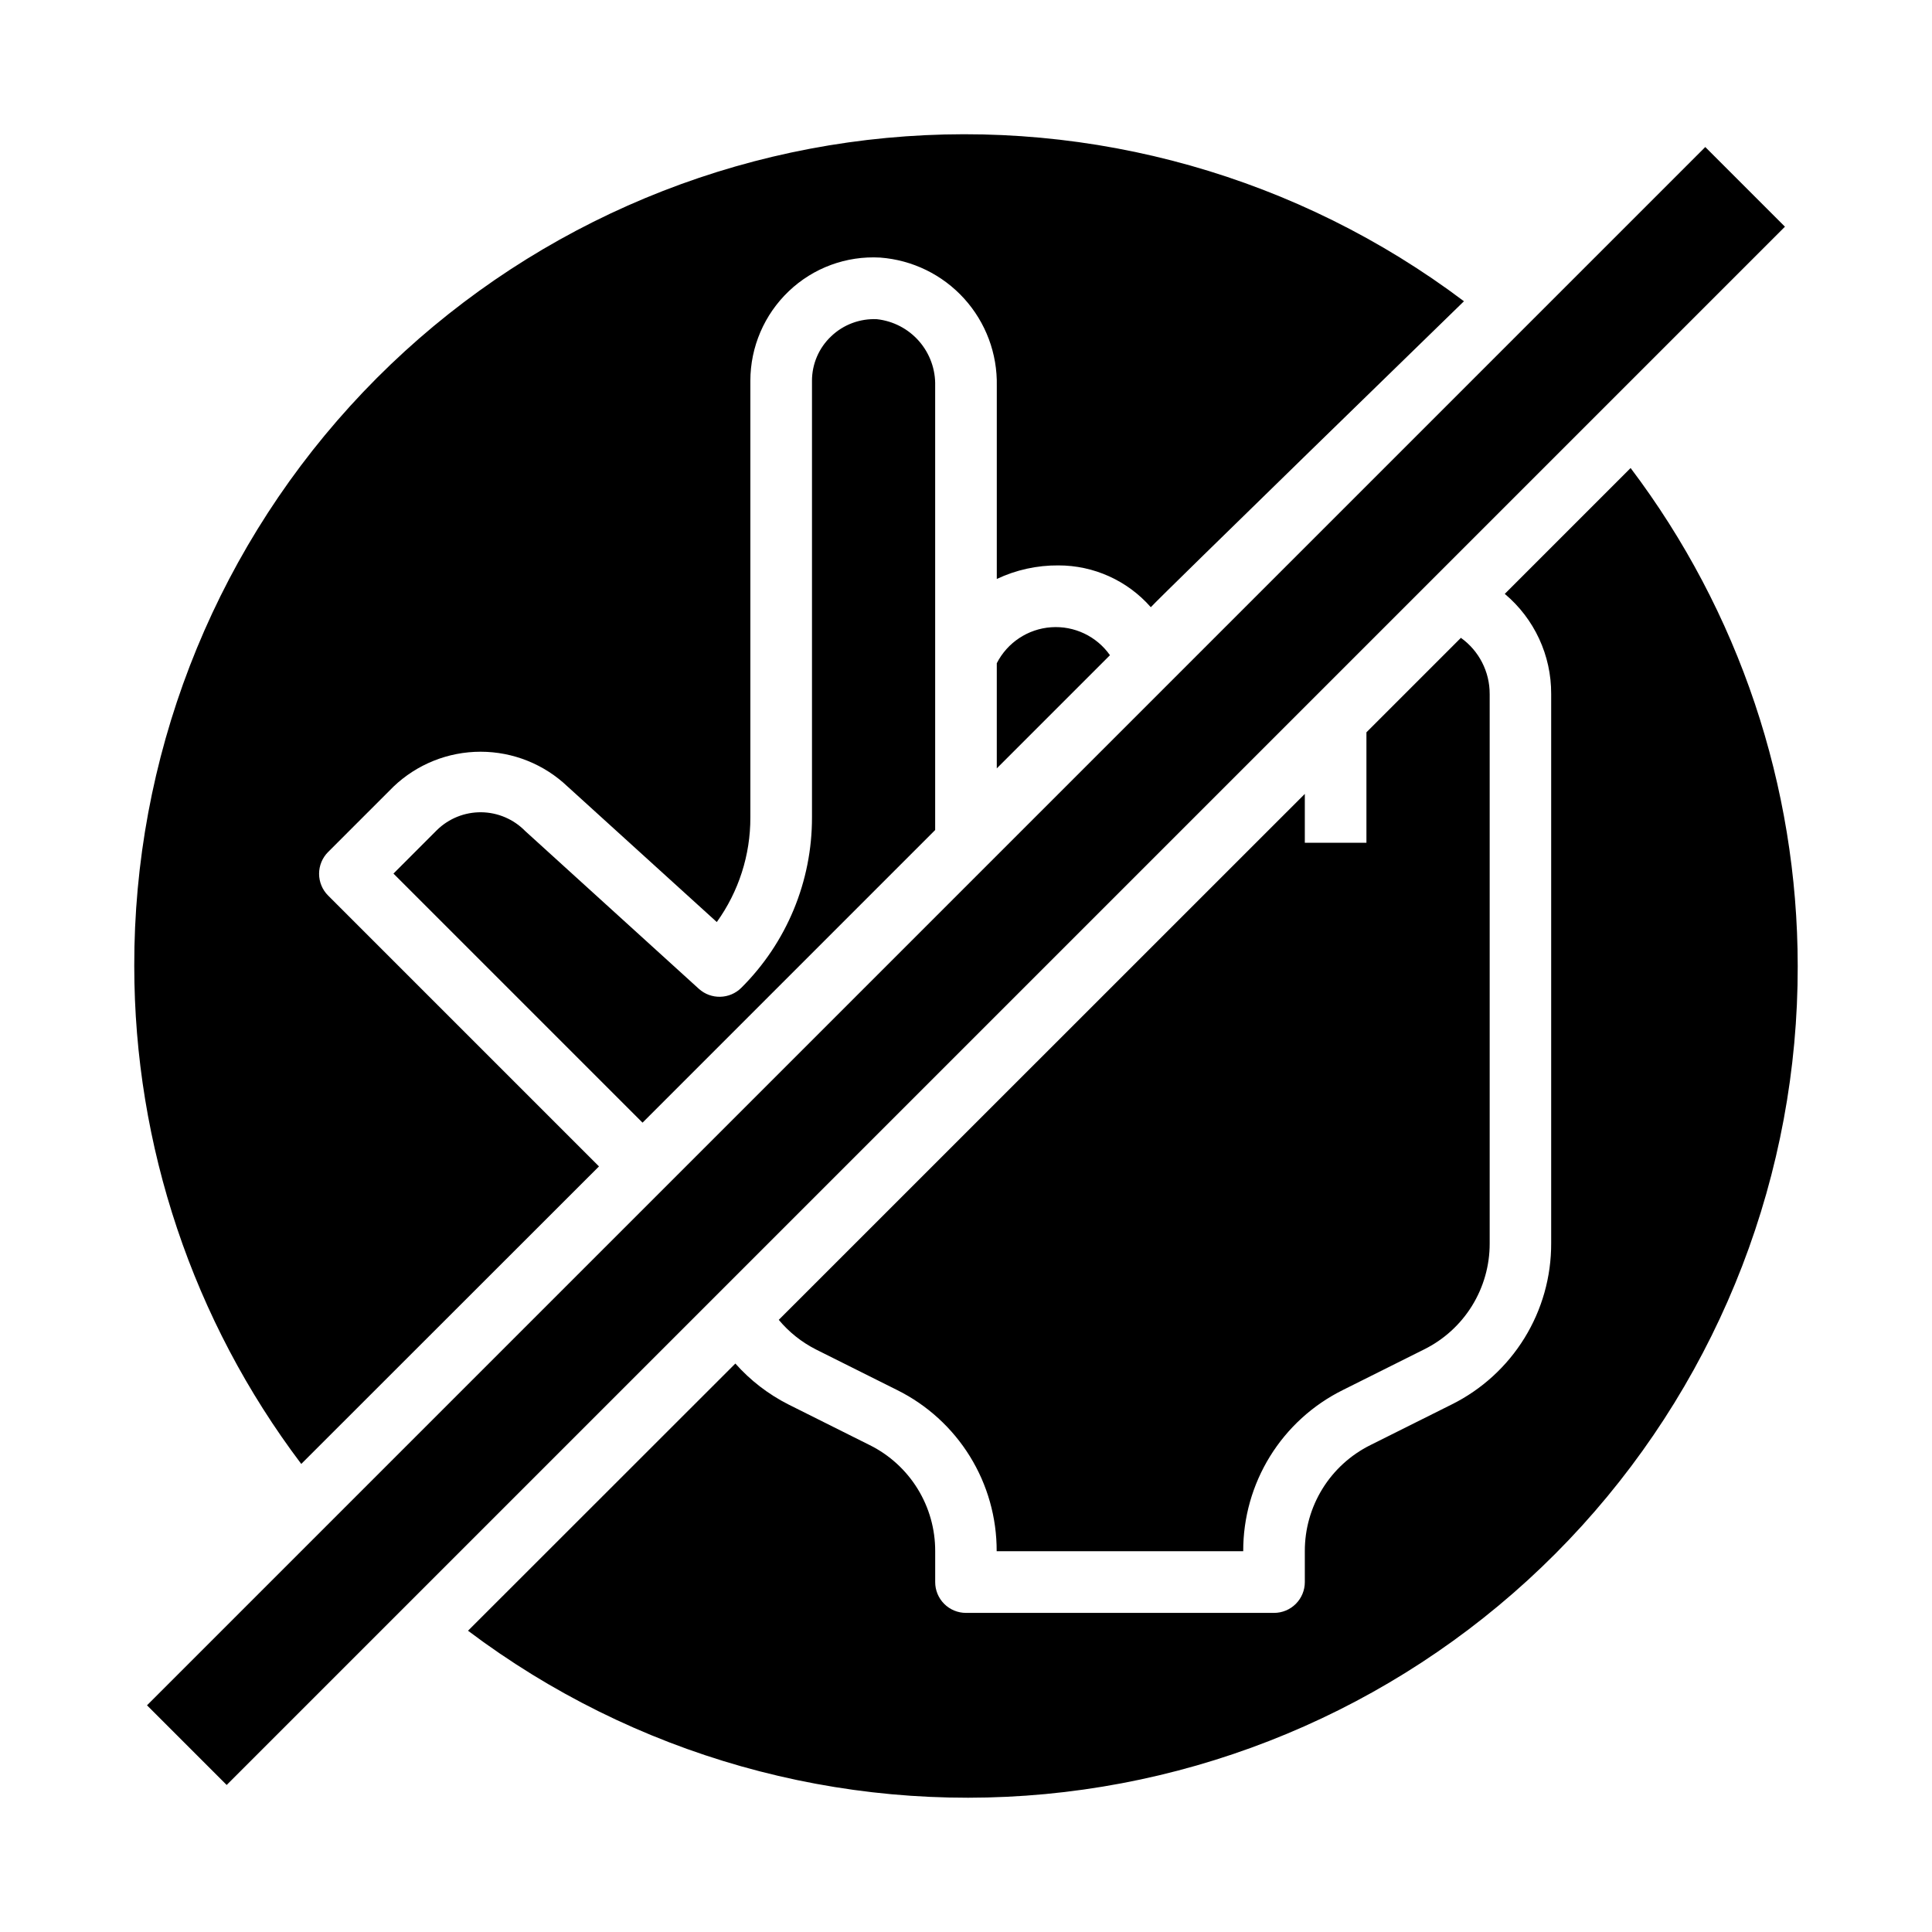 <?xml version="1.0" encoding="UTF-8"?>
<!-- Uploaded to: SVG Repo, www.svgrepo.com, Generator: SVG Repo Mixer Tools -->
<svg fill="#000000" width="800px" height="800px" version="1.1" viewBox="144 144 512 512" xmlns="http://www.w3.org/2000/svg">
 <path d="m179.58 400c-0.098-54.852 20.297-107.76 57.184-148.36s87.605-65.949 142.21-71.094c54.609-5.144 109.17 10.293 152.99 43.289 0 0-80.555 78.352-82.988 81.082-6.184-7.051-15.109-11.086-24.488-11.078-5.641-0.043-11.223 1.184-16.328 3.59v-51.168c0.18-8.547-2.926-16.836-8.676-23.16-5.746-6.324-13.703-10.203-22.227-10.84-8.961-0.512-17.734 2.719-24.223 8.918-6.496 6.188-10.176 14.766-10.18 23.734v115.72c0.027 9.945-3.086 19.648-8.895 27.719l-39.508-35.879h-0.004c-6.219-5.941-14.488-9.258-23.086-9.258-8.602 0-16.871 3.316-23.09 9.258l-17.32 17.32v-0.004c-1.531 1.531-2.391 3.606-2.391 5.769s0.859 4.242 2.391 5.769l71.785 71.785-78.898 78.848c-28.711-38.004-44.25-84.336-44.258-131.96zm134.7 41.516-66.008-66.008 11.539-11.547c3.137-3.062 7.359-4.754 11.742-4.703 4.383 0.055 8.566 1.844 11.633 4.977l46.012 41.809c3.227 2.922 8.18 2.801 11.262-0.273 12.023-11.961 18.762-28.23 18.723-45.188v-115.66c-0.004-4.469 1.836-8.742 5.09-11.805 3.25-3.102 7.625-4.734 12.109-4.527 4.328 0.469 8.32 2.551 11.18 5.828 2.863 3.281 4.387 7.516 4.266 11.867v117.68zm123.87-123.88-29.992 29.992v-27.867c2.797-5.481 8.262-9.098 14.398-9.531 6.137-0.434 12.055 2.375 15.594 7.406zm-234.08 299.4-21.113-21.113 412.96-412.96 21.113 21.113zm334.71-289.12v145.58c0.02 5.84-1.598 11.57-4.668 16.539-3.07 4.969-7.473 8.977-12.703 11.57l-21.547 10.77c-7.949 3.941-14.637 10.035-19.301 17.582s-7.121 16.25-7.094 25.125h-65.34c0.031-8.875-2.426-17.582-7.09-25.129-4.668-7.551-11.352-13.641-19.305-17.586l-21.547-10.77h0.004c-3.766-1.918-7.102-4.578-9.809-7.824l139.41-139.38v12.949h16.328v-29.273l25.035-25.035c4.801 3.434 7.644 8.977 7.625 14.879zm81.633 72.086c0.098 54.848-20.297 107.76-57.184 148.35-36.883 40.598-87.602 65.949-142.21 71.094-54.609 5.144-109.17-10.293-152.99-43.285l70.848-70.809c3.969 4.473 8.746 8.156 14.086 10.855l21.539 10.77-0.004-0.004c5.227 2.602 9.617 6.613 12.68 11.578 3.062 4.969 4.676 10.691 4.656 16.527v8.188c-0.004 2.164 0.855 4.242 2.387 5.777 1.531 1.531 3.609 2.391 5.777 2.391h81.633c2.164 0 4.238-0.859 5.769-2.391s2.391-3.606 2.391-5.769v-8.195c-0.016-5.84 1.602-11.57 4.672-16.539 3.07-4.969 7.473-8.977 12.703-11.574l21.547-10.77v0.004c7.941-3.949 14.621-10.039 19.281-17.59 4.66-7.547 7.113-16.246 7.082-25.117v-145.58c0.051-10.23-4.457-19.953-12.297-26.527l33.348-33.355c28.719 38.004 44.27 84.332 44.285 131.97z"/>
</svg>